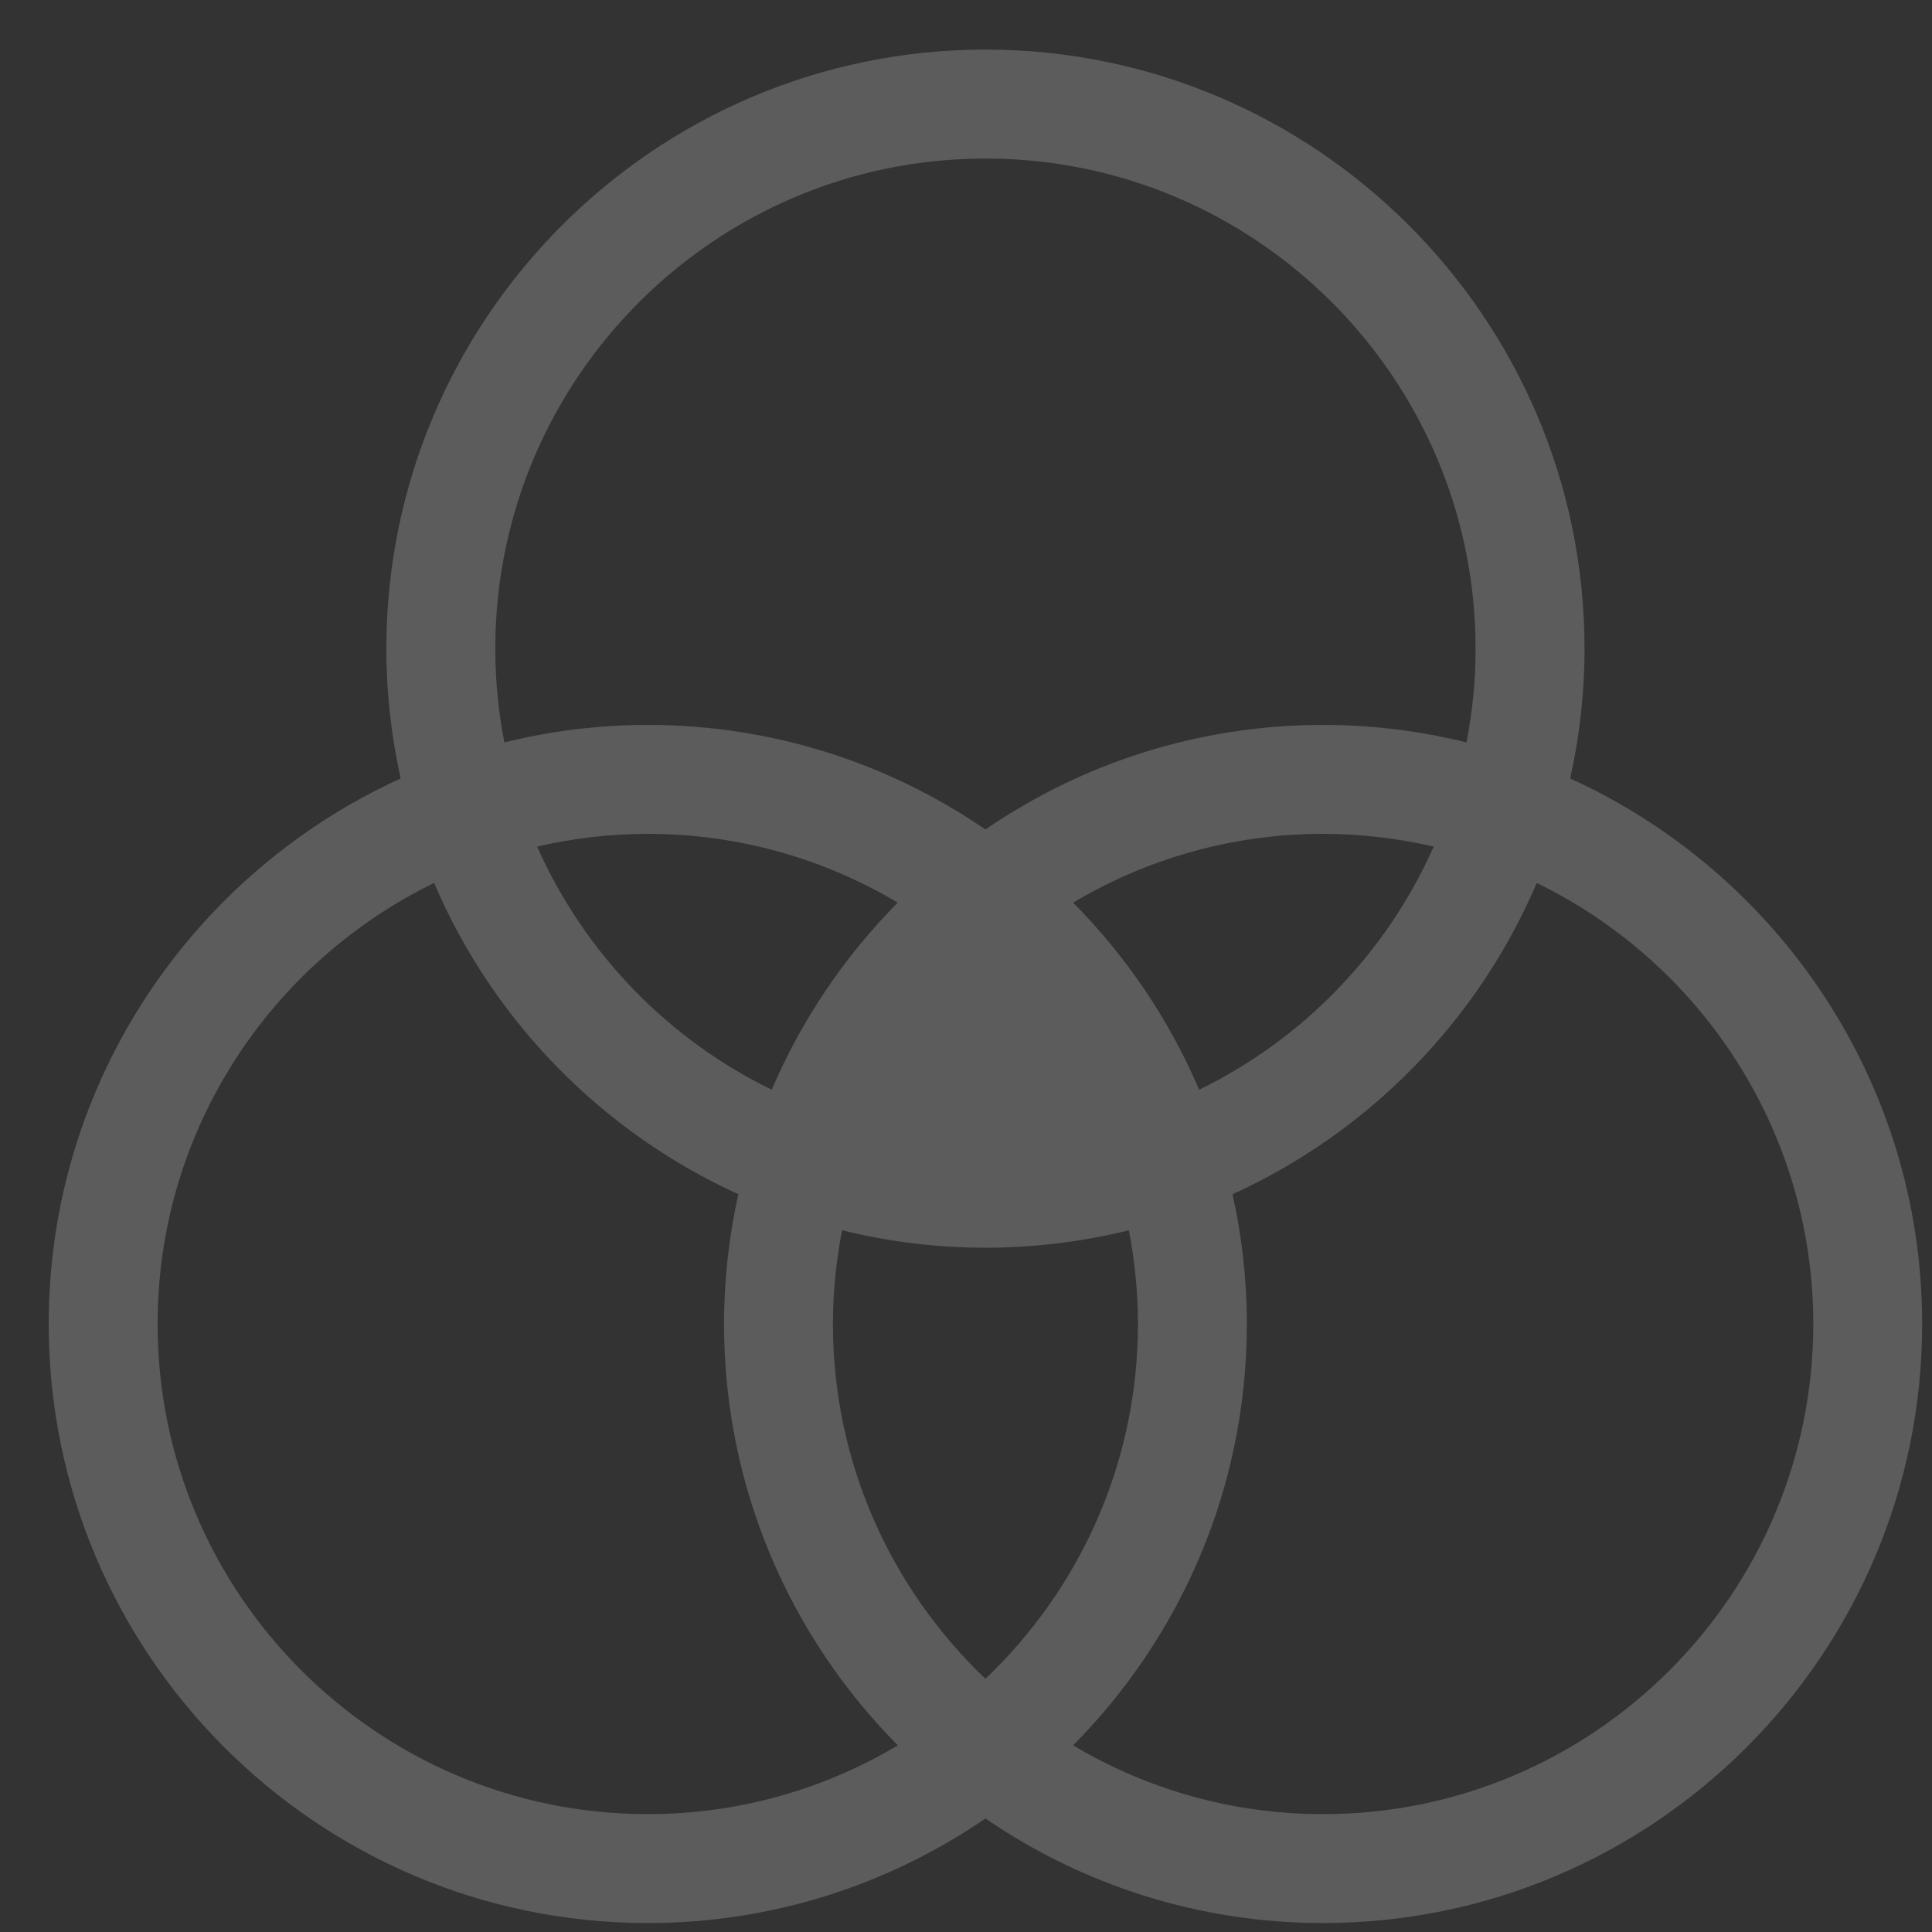 <?xml version="1.0" encoding="UTF-8"?>
<svg xmlns="http://www.w3.org/2000/svg" width="33" height="33" viewBox="0 0 33 33" fill="none">
  <rect x="0" y="0" width="33" height="33" fill="#333333" stroke="none"/>
  <g id="Building, Estate, House, Office, Property" opacity="0.2">
    <path id="Vector" d="M26.82 13.297C26.979 12.582 27.065 11.841 27.065 11.08C27.065 5.438 22.474 0.847 16.832 0.847C11.19 0.847 6.599 5.438 6.599 11.08C6.599 11.841 6.685 12.582 6.844 13.297C3.302 14.908 0.832 18.477 0.832 22.615C0.832 28.257 5.423 32.847 11.065 32.847C13.203 32.847 15.188 32.187 16.832 31.061C18.476 32.187 20.461 32.847 22.599 32.847C28.241 32.847 32.832 28.257 32.832 22.615C32.832 18.477 30.362 14.908 26.82 13.297ZM8.46 11.08C8.46 6.463 12.216 2.708 16.832 2.708C21.448 2.708 25.204 6.463 25.204 11.08C25.204 11.627 25.15 12.162 25.049 12.681C24.264 12.487 23.444 12.382 22.599 12.382C20.461 12.382 18.476 13.042 16.832 14.168C15.188 13.042 13.203 12.382 11.065 12.382C10.22 12.382 9.4 12.487 8.615 12.681C8.514 12.162 8.46 11.627 8.46 11.08ZM19.437 22.615C19.437 24.997 18.435 27.149 16.832 28.675C15.229 27.148 14.227 24.997 14.227 22.615C14.227 22.067 14.282 21.533 14.383 21.014C15.168 21.208 15.988 21.312 16.832 21.312C17.676 21.312 18.496 21.208 19.282 21.014C19.382 21.533 19.437 22.067 19.437 22.615ZM13.182 18.613C11.405 17.749 9.978 16.272 9.175 14.46C9.783 14.32 10.415 14.243 11.065 14.243C12.623 14.243 14.083 14.672 15.334 15.418C14.429 16.331 13.694 17.413 13.182 18.613ZM18.33 15.418C19.581 14.672 21.041 14.243 22.599 14.243C23.249 14.243 23.881 14.32 24.489 14.46C23.686 16.272 22.259 17.749 20.482 18.613C19.97 17.413 19.235 16.331 18.33 15.418ZM2.692 22.615C2.692 19.306 4.623 16.44 7.415 15.082C8.42 17.437 10.285 19.34 12.611 20.398C12.453 21.112 12.367 21.854 12.367 22.615C12.367 25.419 13.501 27.962 15.335 29.812C14.083 30.558 12.623 30.987 11.065 30.987C6.448 30.987 2.692 27.231 2.692 22.615ZM22.599 30.987C21.041 30.987 19.581 30.558 18.329 29.812C20.163 27.962 21.297 25.419 21.297 22.615C21.297 21.854 21.211 21.112 21.053 20.398C23.379 19.34 25.244 17.437 26.249 15.082C29.041 16.44 30.972 19.306 30.972 22.615C30.972 27.231 27.216 30.987 22.599 30.987Z" fill="white"></path>
  </g>
</svg>
